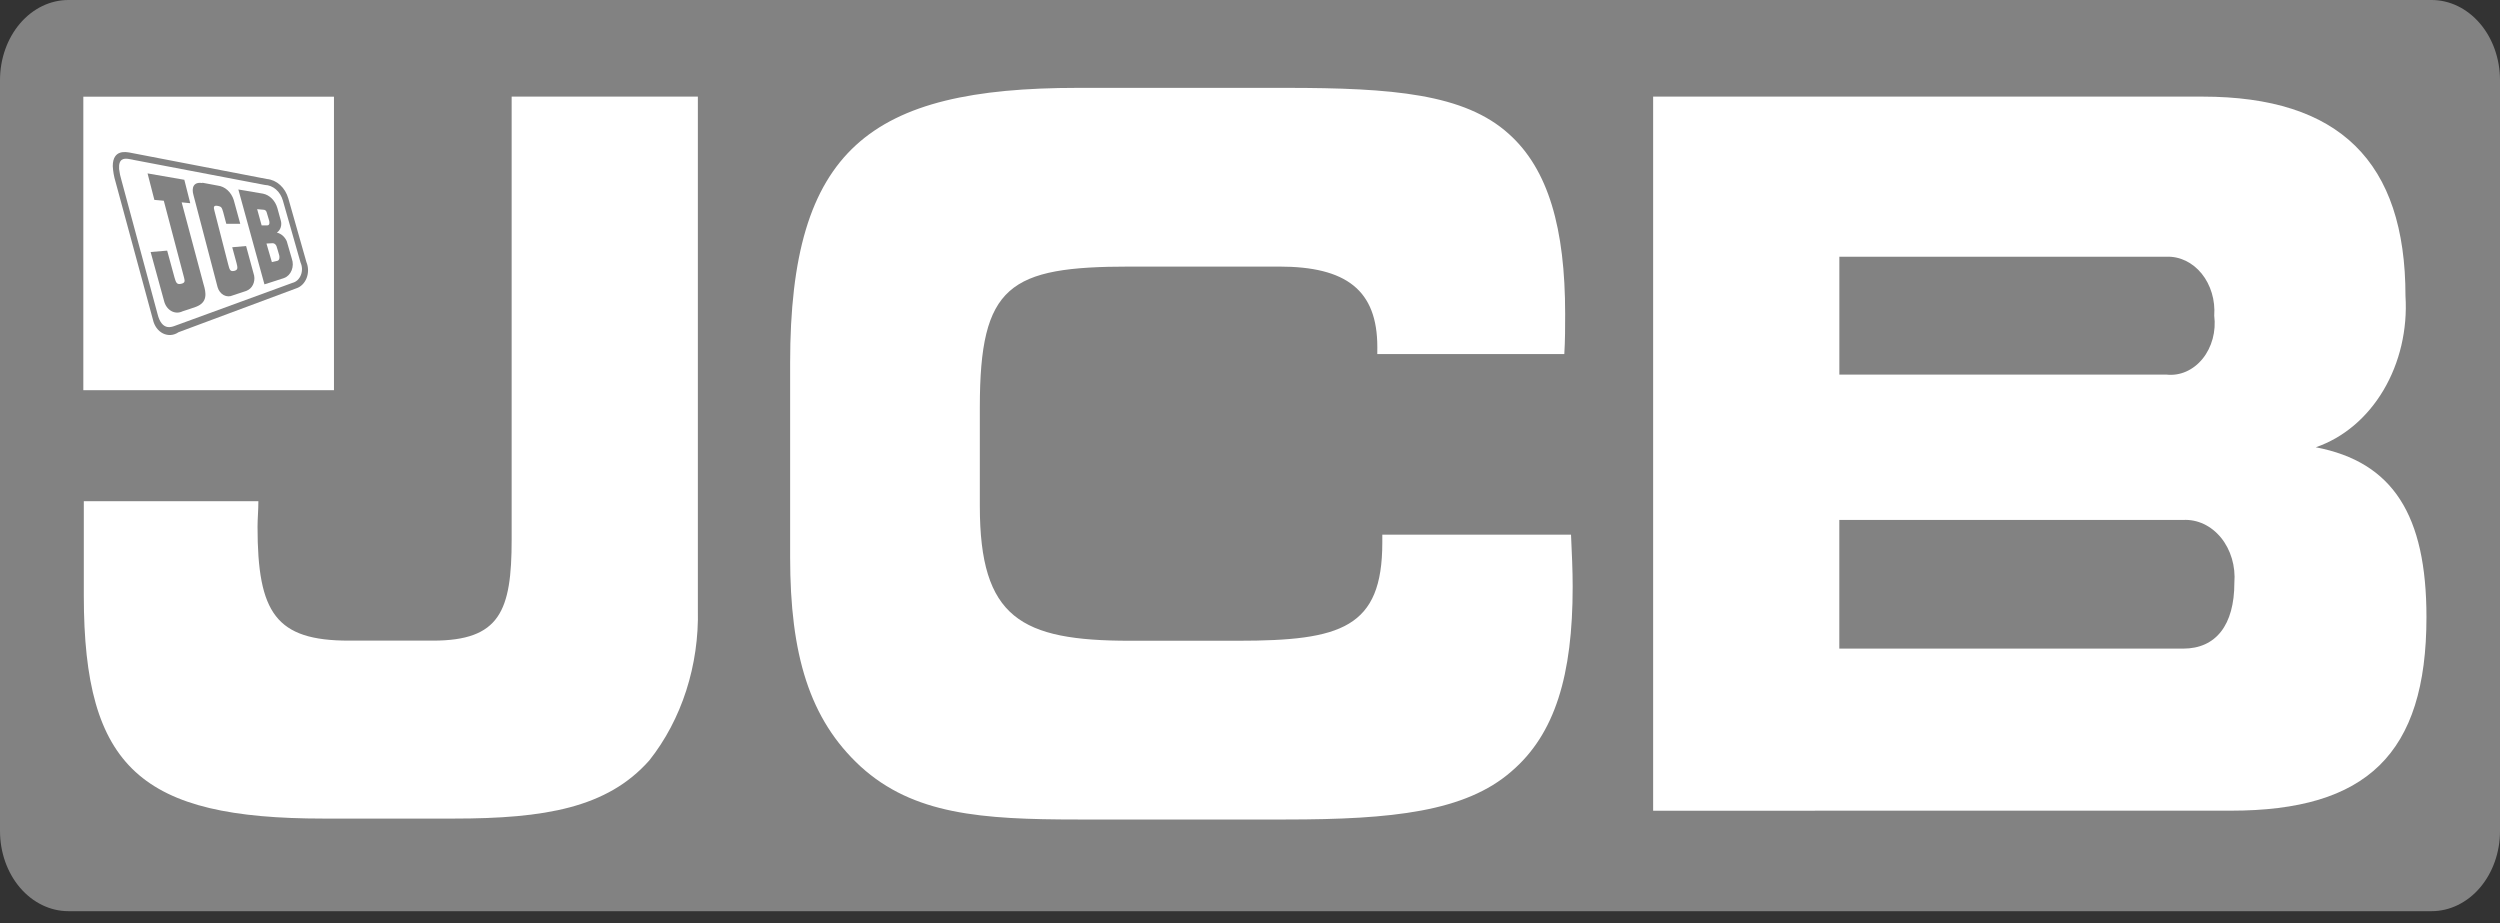 <svg width="130" height="48" viewBox="0 0 130 48" fill="none" xmlns="http://www.w3.org/2000/svg">
<rect x="0" y="0" width="130" height="48" fill="#333333" stroke="none"/>
<path d="M3.557 0H126.441C127.385 0 128.29 0.439 128.958 1.221C129.625 2.003 130 3.063 130 4.169V43.214C130 44.319 129.625 45.379 128.958 46.16C128.291 46.942 127.386 47.381 126.443 47.381H3.557C3.09 47.381 2.627 47.273 2.196 47.063C1.764 46.854 1.372 46.547 1.041 46.16C0.711 45.773 0.449 45.313 0.27 44.807C0.092 44.301 -0 43.759 2.82781e-07 43.212V4.167C2.82781e-07 3.062 0.375 2.002 1.042 1.22C1.709 0.439 2.614 0 3.557 0V0Z" fill="#828282"/>
<path d="M33.755 39.552C31.574 42.004 28.348 42.566 23.593 42.566H16.832C7.368 42.566 4.358 39.961 4.358 30.972V26.061H13.436C13.436 26.521 13.392 26.979 13.392 27.39C13.392 31.884 14.35 33.313 18.146 33.313H22.506C25.995 33.313 26.606 31.781 26.606 28.053V5.024H36.289V31.685C36.359 34.594 35.45 37.419 33.758 39.55" fill="white"/>
<path d="M71.621 18.049C71.621 15.088 70.007 13.862 66.516 13.862H58.752C52.472 13.862 50.951 14.832 50.951 21.172V26.323C50.951 32.138 53.087 33.319 58.752 33.319H64.378C69.742 33.319 71.88 32.655 71.88 28.212V27.803H81.693C81.737 28.774 81.779 29.643 81.779 30.51C81.779 35.106 80.865 38.171 78.595 40.113C76.197 42.207 72.401 42.614 66.863 42.614H56.046C51.031 42.614 47.498 42.358 44.75 39.856C42.09 37.405 41.087 34.041 41.087 28.976V18.871C41.087 7.739 45.231 4.569 56.047 4.569H66.864C72.403 4.569 76.154 4.875 78.466 6.97C80.516 8.808 81.388 11.873 81.388 16.317C81.388 16.982 81.388 17.697 81.344 18.411H71.619L71.621 18.049Z" fill="white"/>
<path d="M85.963 42.157V5.024H114.53C121.64 5.024 125.085 8.396 125.085 15.392C125.194 17.131 124.789 18.86 123.94 20.292C123.091 21.724 121.848 22.77 120.419 23.258C124.432 24.024 126.176 26.782 126.176 32.093C126.176 39.238 123.036 42.155 116.014 42.155L85.963 42.157ZM115.14 16.414C115.169 16.016 115.126 15.615 115.013 15.239C114.9 14.862 114.721 14.517 114.486 14.227C114.251 13.938 113.966 13.71 113.651 13.559C113.335 13.408 112.996 13.336 112.655 13.35H95.646V19.479H112.655C113.002 19.518 113.351 19.464 113.676 19.321C114.002 19.178 114.295 18.951 114.535 18.655C114.774 18.36 114.953 18.005 115.058 17.616C115.163 17.228 115.191 16.817 115.14 16.414ZM116.187 30.306C116.221 29.879 116.177 29.449 116.057 29.045C115.937 28.64 115.745 28.271 115.493 27.961C115.24 27.651 114.934 27.408 114.595 27.249C114.256 27.09 113.891 27.017 113.526 27.037H95.644V33.728H113.526C115.228 33.728 116.187 32.502 116.187 30.306Z" fill="white"/>
<path d="M17.366 5.028H4.333V20.29H17.366V5.028Z" fill="white"/>
<path fill-rule="evenodd" clip-rule="evenodd" d="M13.856 12.664L14.131 12.649C14.18 12.638 14.23 12.647 14.275 12.674C14.319 12.7 14.355 12.743 14.376 12.795C14.395 12.835 14.502 13.224 14.518 13.27C14.534 13.317 14.563 13.528 14.422 13.564L14.138 13.629L13.856 12.664ZM13.372 10.876L13.718 10.908C13.749 10.909 13.778 10.92 13.803 10.94C13.828 10.96 13.848 10.988 13.86 11.021C13.877 11.066 13.982 11.423 13.993 11.461C14.005 11.499 14.057 11.713 13.904 11.72H13.605L13.372 10.876ZM12.394 9.853C12.394 9.853 13.561 10.049 13.67 10.069C13.844 10.103 14.006 10.193 14.139 10.327C14.273 10.462 14.373 10.637 14.427 10.833C14.447 10.904 14.582 11.403 14.599 11.458C14.635 11.575 14.635 11.704 14.598 11.82C14.561 11.937 14.489 12.035 14.396 12.096C14.505 12.12 14.607 12.173 14.696 12.249C14.784 12.326 14.858 12.425 14.91 12.539C14.91 12.539 15.152 13.37 15.176 13.456C15.21 13.552 15.227 13.654 15.225 13.758C15.223 13.861 15.203 13.963 15.166 14.056C15.129 14.15 15.076 14.234 15.01 14.302C14.944 14.37 14.866 14.422 14.782 14.453C14.703 14.486 13.751 14.786 13.751 14.786L12.394 9.853Z" fill="#828282"/>
<path d="M7.673 9.017L9.585 9.349L9.893 10.567L9.447 10.522C9.447 10.522 10.545 14.644 10.582 14.772C10.724 15.236 10.803 15.718 10.202 15.95C10.124 15.982 9.563 16.17 9.493 16.188C9.4 16.234 9.3 16.257 9.2 16.255C9.099 16.252 9 16.225 8.909 16.174C8.819 16.123 8.738 16.051 8.673 15.961C8.608 15.871 8.56 15.766 8.532 15.653L7.833 13.104L8.693 13.033C8.693 13.033 9.047 14.342 9.076 14.438C9.154 14.713 9.202 14.816 9.446 14.751C9.624 14.703 9.617 14.618 9.571 14.437L8.517 10.438L8.027 10.394L7.673 9.017Z" fill="#828282"/>
<path d="M10.525 9.502L11.328 9.652C11.511 9.674 11.686 9.756 11.832 9.888C11.978 10.02 12.089 10.197 12.154 10.399C12.191 10.552 12.493 11.637 12.493 11.637H11.767C11.767 11.637 11.625 11.112 11.604 11.022C11.533 10.801 11.53 10.743 11.312 10.705C11.094 10.667 11.102 10.783 11.152 10.966C11.177 11.059 11.838 13.624 11.861 13.73C11.939 14.021 11.957 14.138 12.19 14.084C12.393 14.03 12.353 13.903 12.302 13.687C12.283 13.616 12.076 12.857 12.076 12.857L12.797 12.793C12.797 12.793 13.164 14.154 13.184 14.217C13.24 14.372 13.244 14.546 13.195 14.704C13.146 14.863 13.048 14.993 12.92 15.07C12.883 15.093 12.845 15.112 12.805 15.128C12.747 15.149 12.163 15.342 12.107 15.359C12.032 15.394 11.951 15.412 11.869 15.409C11.788 15.407 11.707 15.385 11.633 15.346C11.559 15.306 11.492 15.249 11.438 15.178C11.383 15.107 11.341 15.024 11.315 14.934C11.296 14.872 10.12 10.359 10.059 10.138C9.953 9.765 10.059 9.444 10.516 9.519" fill="#828282"/>
<path fill-rule="evenodd" clip-rule="evenodd" d="M6.901 8.306L13.771 9.617C13.979 9.623 14.181 9.704 14.349 9.849C14.516 9.993 14.642 10.195 14.709 10.426C14.747 10.559 15.592 13.523 15.627 13.649C15.673 13.748 15.699 13.859 15.703 13.972C15.706 14.085 15.687 14.198 15.647 14.3C15.607 14.403 15.546 14.494 15.471 14.565C15.396 14.635 15.307 14.684 15.212 14.707C15.109 14.746 9.255 16.886 9.114 16.936C8.972 16.985 8.419 17.258 8.19 16.321C8.19 16.321 6.4 9.675 6.318 9.379C6.259 9.188 6.217 8.991 6.193 8.789C6.158 8.244 6.446 8.228 6.683 8.264L6.908 8.304L6.901 8.306ZM6.745 7.934C6.902 7.962 13.709 9.276 13.882 9.309C14.132 9.332 14.37 9.44 14.568 9.62C14.766 9.8 14.914 10.045 14.994 10.323C15.046 10.489 15.893 13.48 15.933 13.626C15.987 13.755 16.016 13.897 16.018 14.041C16.02 14.186 15.994 14.328 15.943 14.46C15.892 14.591 15.816 14.707 15.722 14.8C15.628 14.893 15.517 14.96 15.398 14.997C15.193 15.078 9.353 17.25 9.282 17.276C9.162 17.359 9.026 17.408 8.886 17.419C8.746 17.43 8.606 17.402 8.477 17.339C8.348 17.275 8.233 17.177 8.142 17.052C8.051 16.927 7.986 16.779 7.952 16.62C7.952 16.62 6.061 9.658 6.006 9.447C5.927 9.187 5.879 8.915 5.864 8.64C5.864 7.734 6.595 7.915 6.746 7.934" fill="#828282"/>
</svg>
